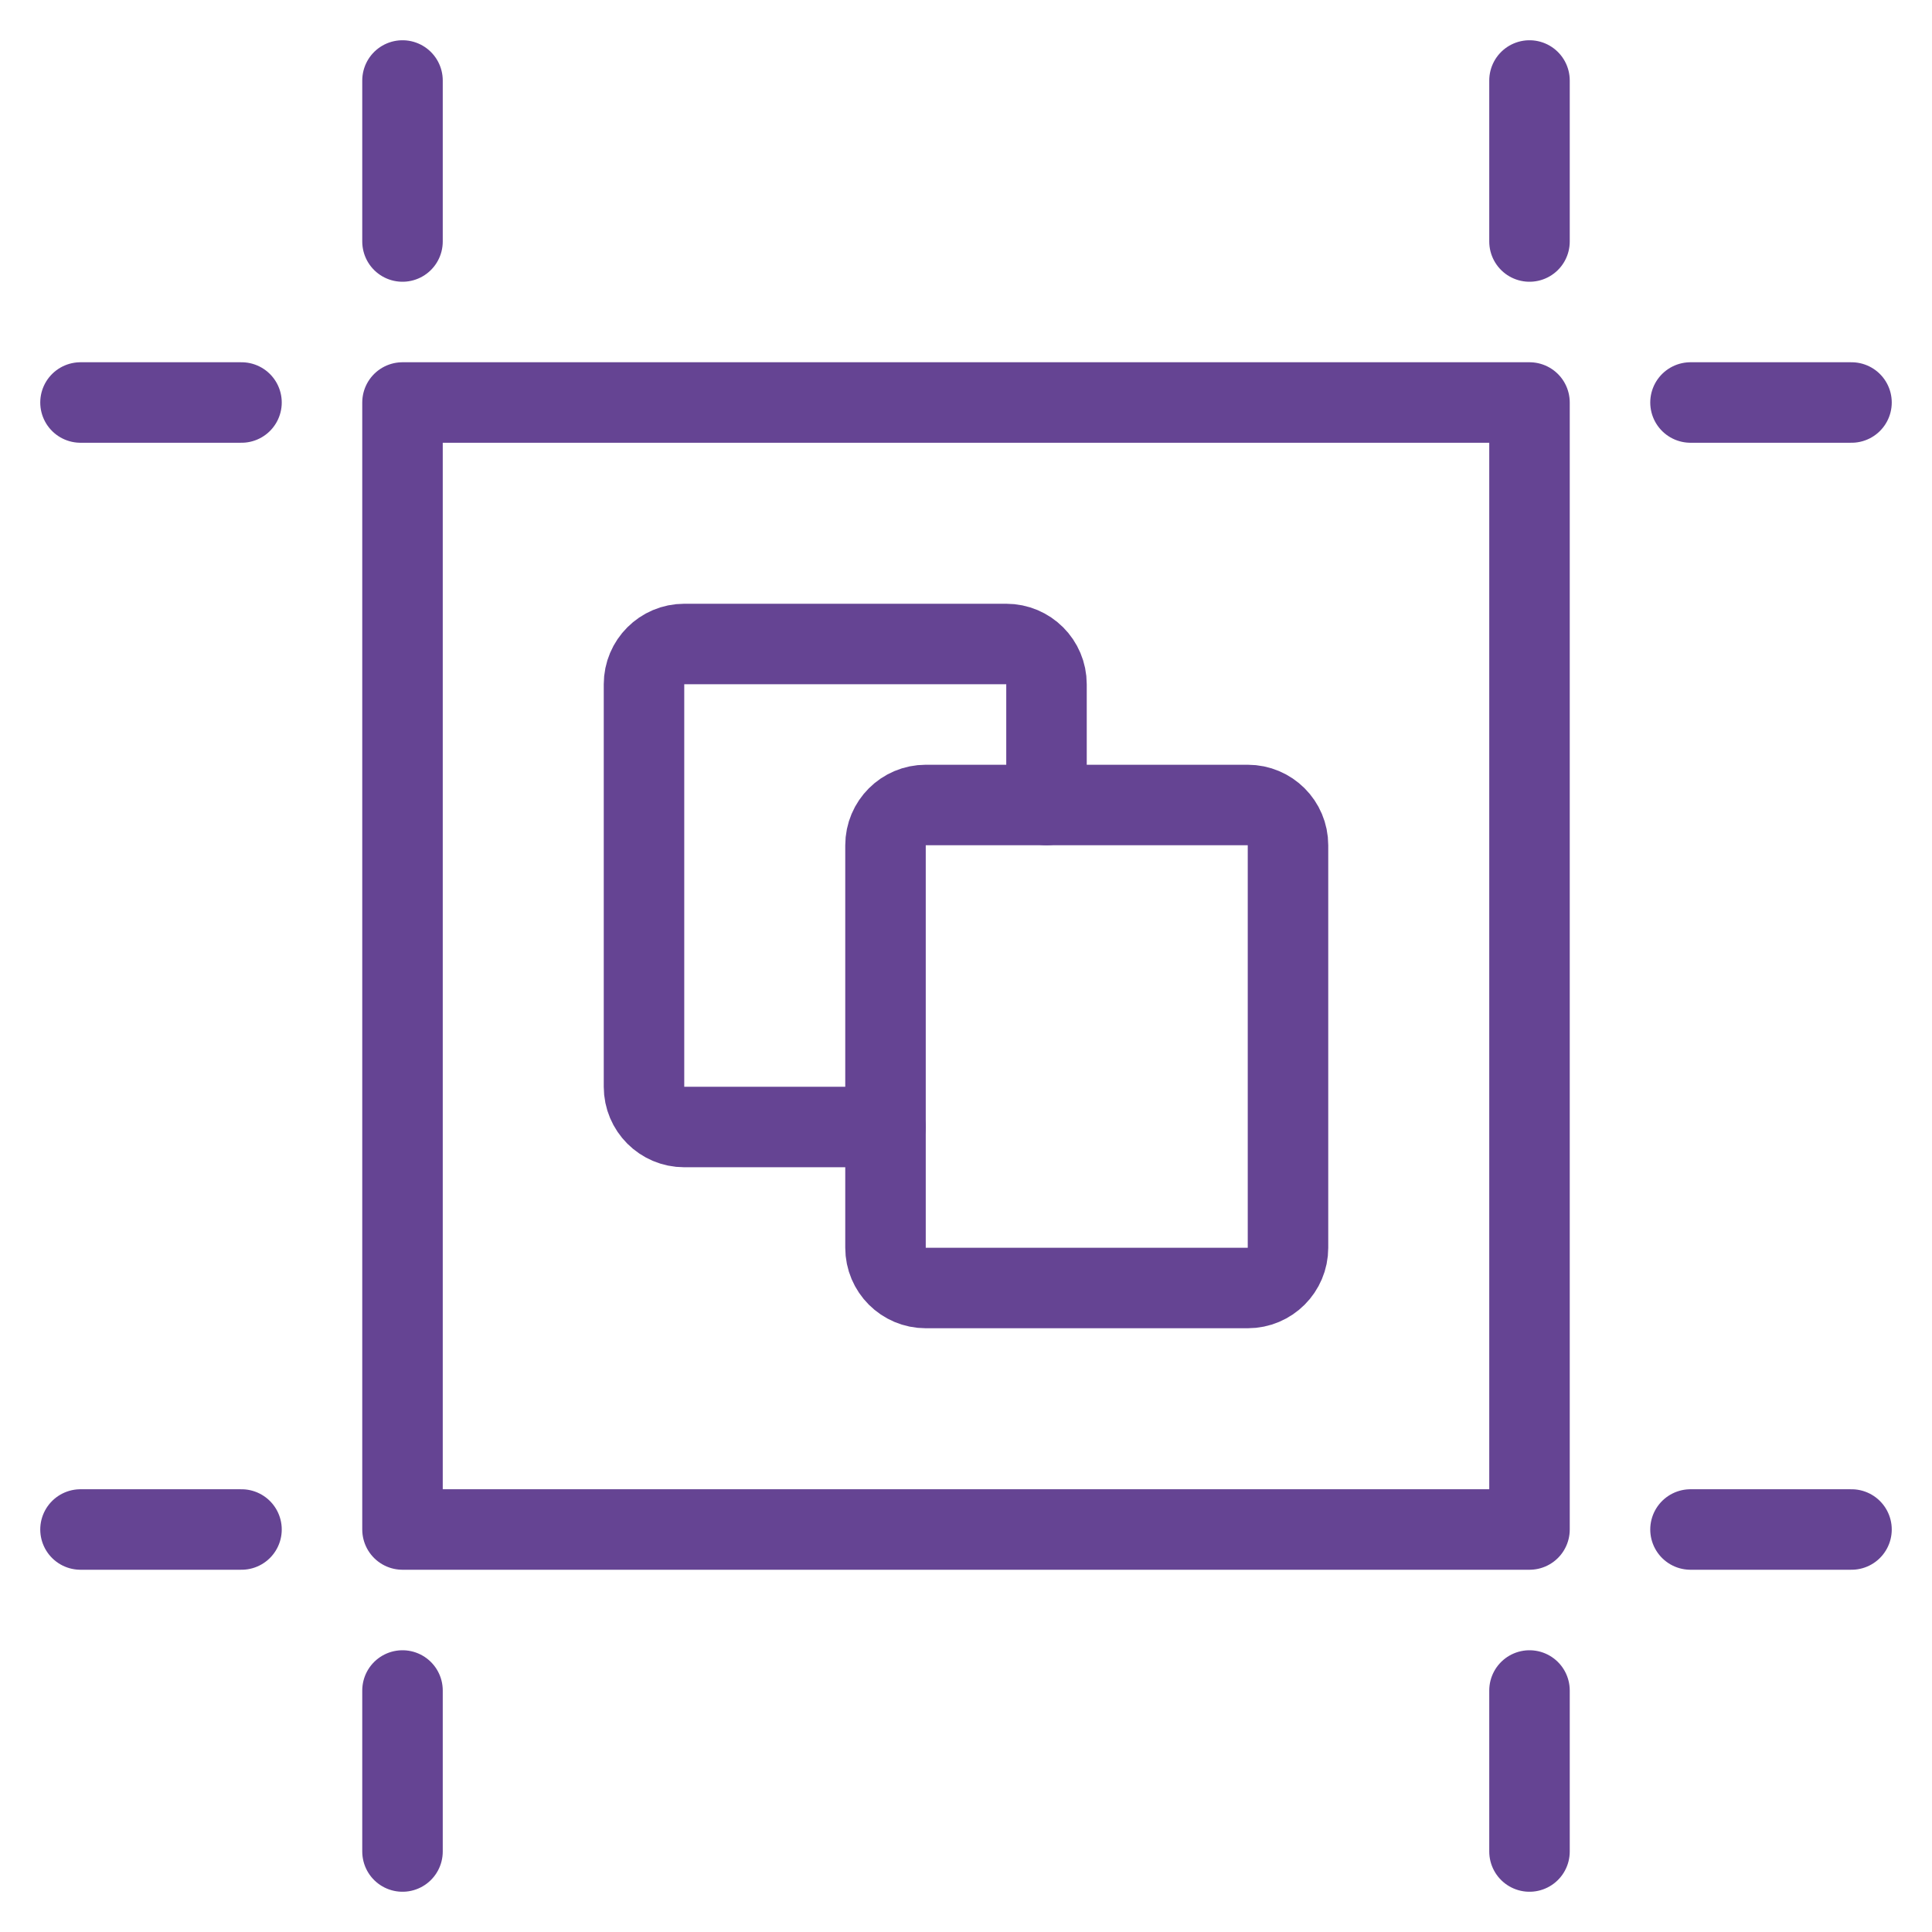 <?xml version="1.0" encoding="UTF-8"?> <svg xmlns="http://www.w3.org/2000/svg" width="200" height="200" viewBox="0 0 200 200" fill="none"><path d="M41.667 8.333V25" stroke="#654493" stroke-width="8.333" stroke-linecap="round" stroke-linejoin="round"></path><path d="M25 41.667H8.333" stroke="#654493" stroke-width="8.333" stroke-linecap="round" stroke-linejoin="round"></path><path d="M25 158.333H8.333" stroke="#654493" stroke-width="8.333" stroke-linecap="round" stroke-linejoin="round"></path><path d="M158.333 8.333V25" stroke="#654493" stroke-width="8.333" stroke-linecap="round" stroke-linejoin="round"></path><path d="M41.667 175V191.667" stroke="#654493" stroke-width="8.333" stroke-linecap="round" stroke-linejoin="round"></path><path d="M158.333 175V191.667" stroke="#654493" stroke-width="8.333" stroke-linecap="round" stroke-linejoin="round"></path><path d="M191.667 41.667H175" stroke="#654493" stroke-width="8.333" stroke-linecap="round" stroke-linejoin="round"></path><path d="M191.667 158.333H175" stroke="#654493" stroke-width="8.333" stroke-linecap="round" stroke-linejoin="round"></path><path d="M41.667 41.667H158.333V158.333H41.667V41.667Z" stroke="#654493" stroke-width="8.333" stroke-linecap="round" stroke-linejoin="round"></path><path d="M91.667 116.667H70.833C68.533 116.667 66.667 114.8 66.667 112.5V70.833C66.667 68.533 68.533 66.667 70.833 66.667H104.167C106.467 66.667 108.333 68.533 108.333 70.833V83.333" stroke="#654493" stroke-width="8.333" stroke-linecap="round" stroke-linejoin="round"></path><path d="M95.833 83.333H129.167C131.467 83.333 133.333 85.2 133.333 87.5V129.167C133.333 131.467 131.467 133.333 129.167 133.333H95.833C93.533 133.333 91.667 131.467 91.667 129.167V87.5C91.667 85.2 93.533 83.333 95.833 83.333Z" stroke="#654493" stroke-width="8.333" stroke-linecap="round" stroke-linejoin="round"></path></svg> 